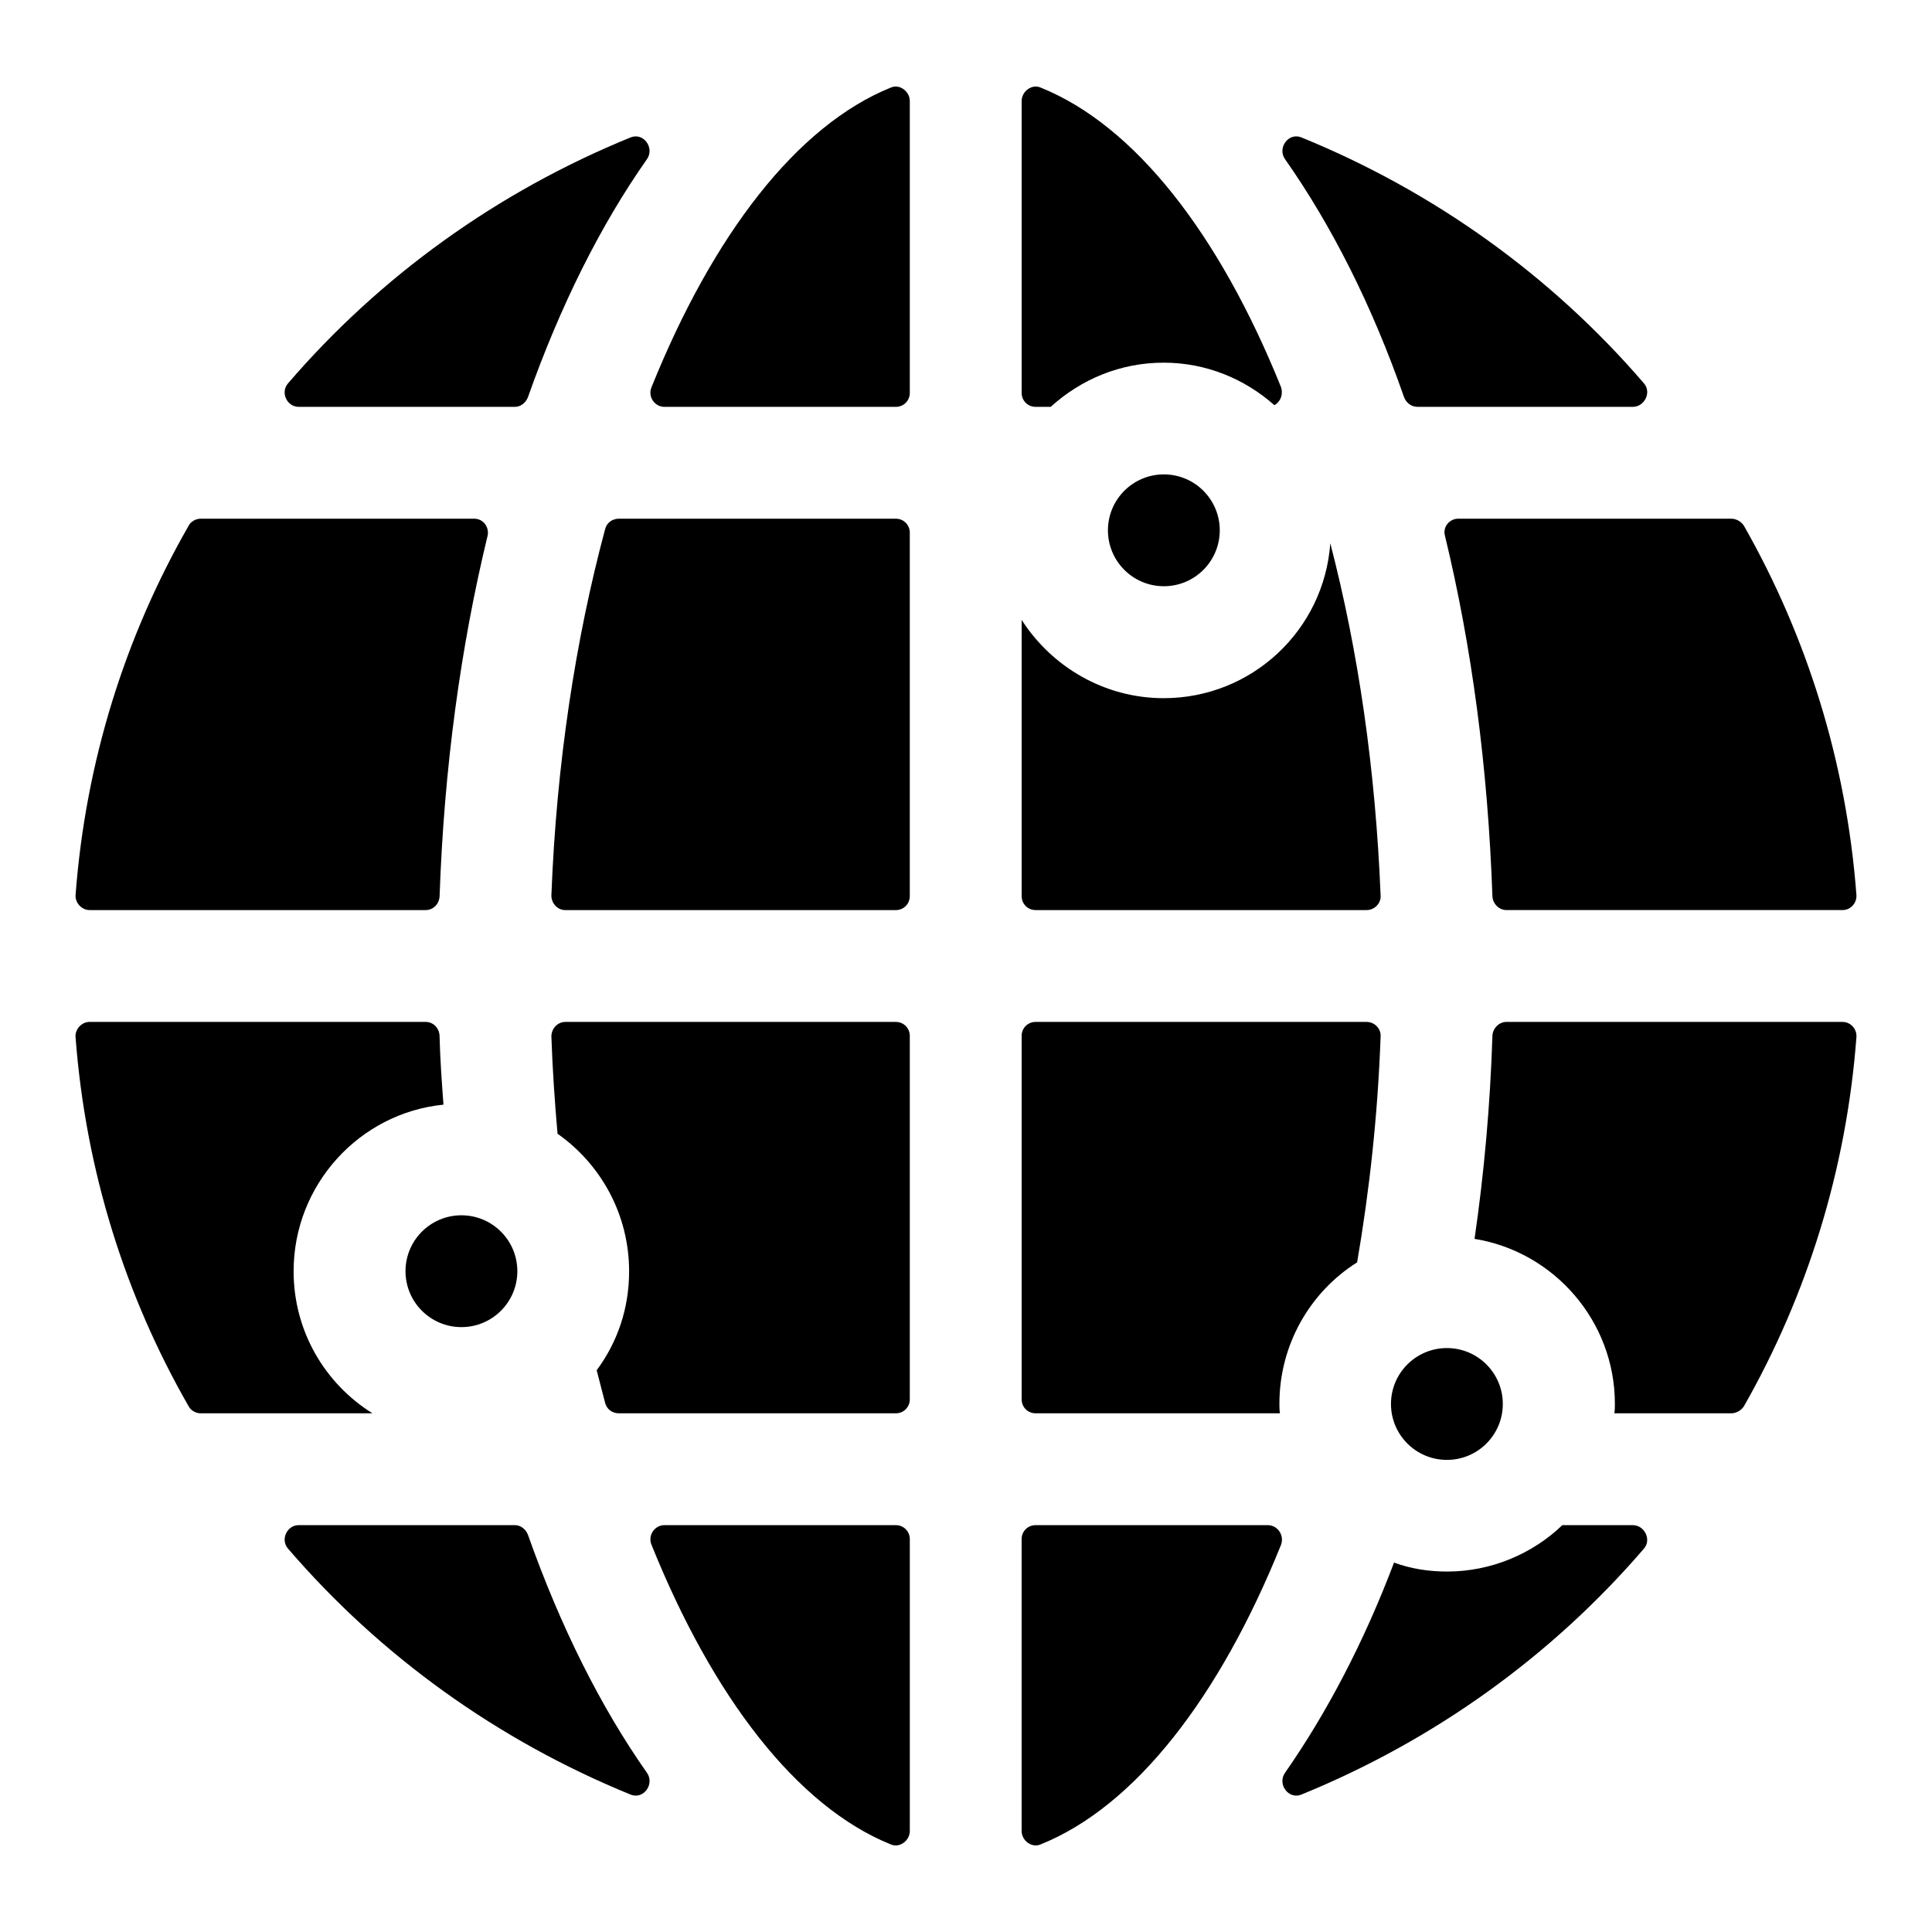 <?xml version="1.0" encoding="UTF-8"?>
<!-- Uploaded to: SVG Repo, www.svgrepo.com, Generator: SVG Repo Mixer Tools -->
<svg fill="#000000" width="800px" height="800px" version="1.1" viewBox="144 144 512 512" xmlns="http://www.w3.org/2000/svg">
 <g>
  <path d="m418.45 385.18h87.723c2.074 0 3.852-1.777 3.703-3.852-1.336-33.34-5.926-64.902-13.336-93.352-1.629 22.969-20.746 41.047-44.156 41.047-15.707 0-29.637-8.297-37.637-20.746v73.199c0 2.074 1.629 3.703 3.703 3.703z"/>
  <path d="m221.81 480.9c0-22.969 17.484-41.934 39.711-44.156-0.445-6.074-0.891-12.152-1.039-18.375-0.148-1.926-1.629-3.555-3.703-3.555h-89.055c-2.074 0-3.852 1.926-3.703 4 2.668 35.414 13.188 68.605 29.934 97.801 0.594 1.188 1.926 1.926 3.258 1.926h45.492c-12.598-7.856-20.895-21.785-20.895-37.641z"/>
  <path d="m167.73 385.18h89.059c2.074 0 3.555-1.629 3.703-3.555 1.188-34.23 5.629-66.387 12.742-95.723 0.445-2.223-1.188-4.445-3.555-4.445h-72.461c-1.332 0-2.668 0.742-3.258 1.926-16.746 29.191-27.266 62.383-29.934 97.797-0.148 2.074 1.629 4 3.703 4z"/>
  <path d="m418.45 518.54h64.754c-0.148-0.891-0.148-1.629-0.148-2.519 0-15.707 8.148-29.637 20.598-37.488 3.262-18.969 5.484-39.121 6.223-59.863 0.148-2.074-1.629-3.852-3.703-3.852h-87.723c-2.074 0-3.703 1.629-3.703 3.703v96.316c0 2.074 1.629 3.703 3.703 3.703z"/>
  <path d="m526.91 285.9c7.113 29.34 11.41 61.496 12.598 95.723 0.148 1.926 1.777 3.555 3.703 3.555h89.055c2.223 0 3.852-1.926 3.703-4-2.668-35.414-13.188-68.605-29.785-97.797-0.742-1.188-2.074-1.926-3.41-1.926h-72.312c-2.367 0-4.144 2.219-3.551 4.445z"/>
  <path d="m516.1 249.3c0.594 1.48 1.926 2.519 3.555 2.519h57.047c3.113 0 5.039-3.852 2.965-6.223-24.449-28.449-55.566-50.824-90.832-65.199-3.406-1.336-6.371 2.816-4.297 5.777 12.297 17.484 23.117 38.824 31.562 63.125z"/>
  <path d="m418.45 251.82h4c8-7.262 18.375-11.707 29.934-11.707 11.262 0 21.484 4.297 29.34 11.262 1.629-0.891 2.371-2.816 1.777-4.742-16.297-40.453-38.672-69.348-63.715-79.422-2.371-1.039-5.039 1.035-5.039 3.555v77.352c0 2.074 1.629 3.703 3.703 3.703z"/>
  <path d="m223.14 251.82h57.344c1.48 0 2.816-1.039 3.41-2.519 8.594-24.301 19.262-45.637 31.562-63.125 2.074-2.965-0.891-7.113-4.297-5.777-35.266 14.371-66.383 36.75-90.832 65.199-2.074 2.371-0.297 6.223 2.812 6.223z"/>
  <path d="m479.94 548.18h-61.496c-2.074 0-3.703 1.629-3.703 3.703v77.348c0 2.519 2.668 4.594 5.039 3.555 25.043-10.074 47.418-38.973 63.719-79.422 0.887-2.519-0.891-5.184-3.559-5.184z"/>
  <path d="m576.7 548.18h-18.668c-7.856 7.559-18.82 12.297-30.523 12.297-4.891 0-9.633-0.742-14.078-2.371-8.004 21.191-17.93 40.008-28.895 55.715-2.074 2.965 0.891 7.113 4.297 5.777 35.266-14.375 66.387-36.75 90.832-65.199 2.074-2.367 0.145-6.219-2.965-6.219z"/>
  <path d="m632.27 414.82h-89.055c-1.926 0-3.559 1.629-3.703 3.555-0.594 18.672-2.223 36.602-4.742 53.938 21.043 3.406 37.191 21.781 37.191 43.711 0 0.891 0 1.629-0.148 2.519h30.969c1.336 0 2.668-0.742 3.41-1.926 16.598-29.191 27.117-62.383 29.785-97.801 0.145-2.07-1.484-3.996-3.707-3.996z"/>
  <path d="m380.07 167.21c-24.895 10.074-47.121 38.973-63.422 79.426-1.039 2.519 0.891 5.188 3.41 5.188h61.344c2.074 0 3.703-1.629 3.703-3.703v-77.355c0-2.519-2.668-4.594-5.035-3.555z"/>
  <path d="m381.4 548.18h-61.344c-2.519 0-4.445 2.668-3.41 5.188 16.301 40.453 38.527 69.348 63.422 79.422 2.371 1.039 5.039-1.035 5.039-3.555v-77.348c-0.004-2.078-1.633-3.707-3.707-3.707z"/>
  <path d="m283.9 550.7c-0.594-1.48-1.926-2.519-3.41-2.519h-57.344c-3.109 0-4.891 3.852-2.816 6.223 24.449 28.449 55.566 50.824 90.832 65.199 3.41 1.332 6.371-2.816 4.297-5.777-12.293-17.484-22.965-38.82-31.559-63.125z"/>
  <path d="m381.4 414.82h-87.574c-2.074 0-3.703 1.777-3.703 3.852 0.297 8.742 0.891 17.336 1.629 25.781 11.41 8 18.969 21.336 18.969 36.453 0 9.93-3.113 18.82-8.594 26.227 0.742 2.816 1.48 5.777 2.223 8.594 0.445 1.777 1.926 2.816 3.703 2.816h73.348c2.074 0 3.703-1.629 3.703-3.703v-96.316c0-2.074-1.629-3.703-3.703-3.703z"/>
  <path d="m381.4 281.46h-73.348c-1.777 0-3.262 1.039-3.703 2.816-7.856 29.34-12.891 62.234-14.227 97.059 0 2.074 1.629 3.852 3.703 3.852h87.574c2.074 0 3.703-1.629 3.703-3.703v-96.316c0-2.078-1.629-3.707-3.703-3.707z"/>
  <path d="m467.25 284.54c0 8.184-6.633 14.816-14.816 14.816-8.184 0-14.82-6.633-14.82-14.816 0-8.184 6.637-14.82 14.82-14.82 8.184 0 14.816 6.637 14.816 14.82"/>
  <path d="m542.26 516.07c0 8.184-6.633 14.816-14.816 14.816-8.184 0-14.82-6.633-14.82-14.816 0-8.188 6.637-14.82 14.82-14.82 8.184 0 14.816 6.633 14.816 14.82"/>
  <path d="m281.1 480.88c0 8.184-6.637 14.82-14.82 14.82s-14.816-6.637-14.816-14.82 6.633-14.816 14.816-14.816 14.82 6.633 14.82 14.816"/>
 </g>
</svg>